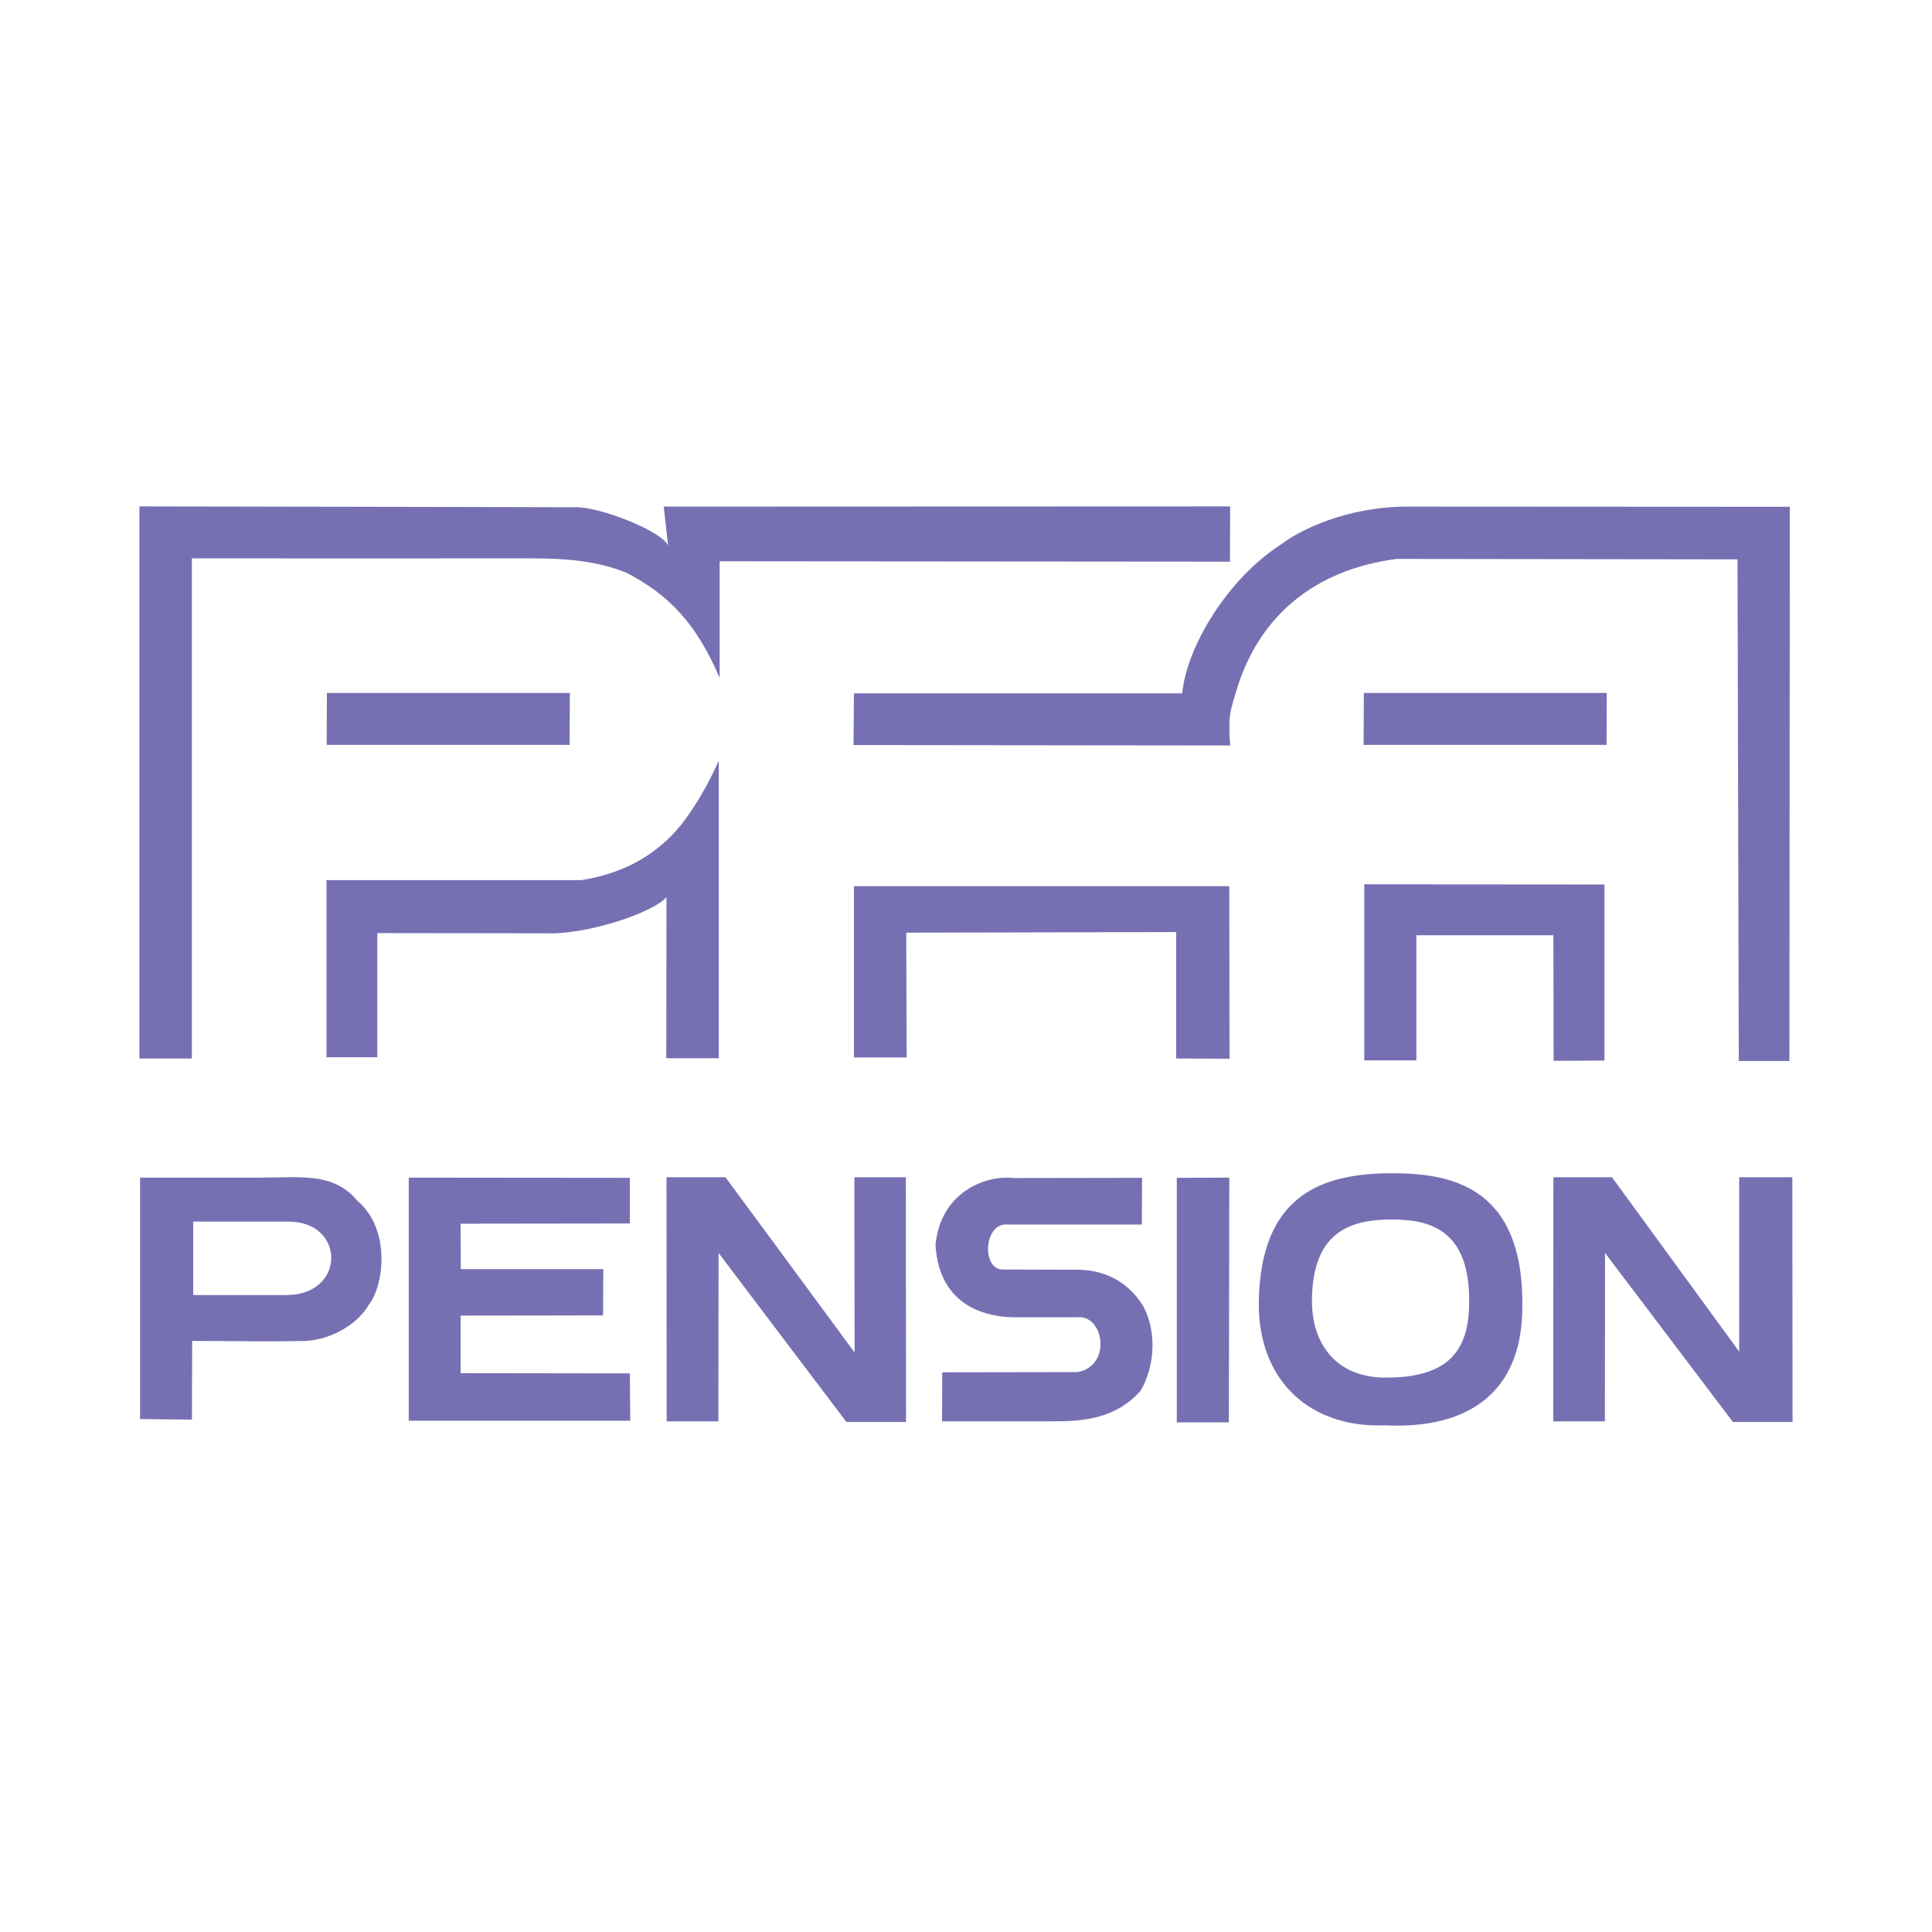 <?xml version="1.0" encoding="utf-8"?>
<!-- Generator: Adobe Illustrator 13.0.0, SVG Export Plug-In . SVG Version: 6.00 Build 14948)  -->
<!DOCTYPE svg PUBLIC "-//W3C//DTD SVG 1.0//EN" "http://www.w3.org/TR/2001/REC-SVG-20010904/DTD/svg10.dtd">
<svg version="1.0" id="Layer_1" xmlns="http://www.w3.org/2000/svg" xmlns:xlink="http://www.w3.org/1999/xlink" x="0px" y="0px"
	 width="192.756px" height="192.756px" viewBox="0 0 192.756 192.756" enable-background="new 0 0 192.756 192.756"
	 xml:space="preserve">
<g>
	<polygon fill-rule="evenodd" clip-rule="evenodd" fill="#FFFFFF" points="0,0 192.756,0 192.756,192.756 0,192.756 0,0 	"/>
	<path fill-rule="evenodd" clip-rule="evenodd" fill="#7670B3" d="M13.912,50.523l34.191,0.063l9.188,0.022
		c2.667-0.106,9.183,2.61,9.371,3.906l-0.438-3.969l56.508-0.021l-0.018,5.515l-50.916-0.042v11.636
		c-2.297-5.391-5.055-8.295-9.29-10.485c-3.027-1.232-6.203-1.44-9.583-1.44c-11.293,0-22.46,0.018-33.779,0v49.9h-5.235V50.523
		L13.912,50.523z"/>
	<path fill-rule="evenodd" clip-rule="evenodd" fill="#7670B3" d="M140.457,50.544l38.115,0.021l-0.042,55.294h-5.053l-0.124-50.051
		l-34.004-0.043c-8.101,1.044-13.778,5.642-16.012,13.203c-0.44,1.38-0.648,2.194-0.67,2.985c-0.021,0.797-0.021,1.587,0.084,2.423
		l-37.596-0.042l0.042-5.158h32.753c0.42-4.534,4.425-11.361,9.875-14.872C129.66,52.905,134.318,50.544,140.457,50.544
		L140.457,50.544z"/>
	<polygon fill-rule="evenodd" clip-rule="evenodd" fill="#7670B3" points="56.853,69.134 56.828,74.317 32.593,74.317 
		32.614,69.134 56.853,69.134 	"/>
	<polygon fill-rule="evenodd" clip-rule="evenodd" fill="#7670B3" points="160.307,69.134 160.286,74.317 136.047,74.317 
		136.071,69.134 160.307,69.134 	"/>
	<path fill-rule="evenodd" clip-rule="evenodd" fill="#7670B3" d="M68.725,81.25c1.214-1.732,2.173-3.549,2.989-5.366v29.7h-5.24
		l0.022-16.081c-1.337,1.584-8.059,3.804-12.148,3.612l-16.702-0.021v12.388h-5.073V87.81h25.449
		C63.448,86.934,66.684,84.238,68.725,81.25L68.725,81.25z"/>
	<polygon fill-rule="evenodd" clip-rule="evenodd" fill="#7670B3" points="122.646,88.416 122.668,105.63 117.347,105.605 
		117.347,92.992 90.417,93.052 90.458,105.5 85.198,105.5 85.198,88.416 122.646,88.416 	"/>
	<polygon fill-rule="evenodd" clip-rule="evenodd" fill="#7670B3" points="160.077,88.246 160.077,105.813 155.004,105.838 
		154.982,93.307 141.311,93.307 141.311,105.795 136.114,105.795 136.114,88.228 160.077,88.246 	"/>
	<polygon fill-rule="evenodd" clip-rule="evenodd" fill="#7670B3" points="72.381,117.452 85.262,134.935 85.241,117.452 
		90.375,117.452 90.396,141.872 84.447,141.872 71.693,125.01 71.672,141.808 66.513,141.808 66.496,117.452 72.381,117.452 	"/>
	<polygon fill-rule="evenodd" clip-rule="evenodd" fill="#7670B3" points="160.829,117.452 173.52,134.85 173.52,117.452 
		178.822,117.452 178.844,141.872 172.892,141.872 160.137,125.01 160.12,141.808 154.965,141.808 154.982,117.452 160.829,117.452 
			"/>
	<path fill-rule="evenodd" clip-rule="evenodd" fill="#7670B3" d="M101.146,117.534l12.8-0.021l-0.024,4.657h-13.337
		c-2.445-0.271-2.692,4.491-0.543,4.491l7.451,0.021c2.089,0,4.823,0.751,6.576,3.655c1.439,2.695,1.066,6.163-0.271,8.419
		c-2.463,2.758-5.574,3.051-8.75,3.051H93.987l0.021-4.89l13.506-0.021c3.465-0.646,2.607-5.762-0.042-5.474h-6.284
		c-2.297,0-7.494-0.794-7.851-7.229C93.821,119.079,98.16,117.198,101.146,117.534L101.146,117.534z"/>
	<polygon fill-rule="evenodd" clip-rule="evenodd" fill="#7670B3" points="122.646,117.492 122.607,141.91 117.41,141.91 
		117.41,117.513 122.646,117.492 	"/>
	<path fill-rule="evenodd" clip-rule="evenodd" fill="#7670B3" d="M13.975,117.492h12.021c3.949,0,7.268-0.562,9.646,2.296
		c3.383,2.865,2.671,8.462,1.146,10.405c-1.21,2.088-4.025,3.531-6.386,3.592c-3.506,0.085-7.871,0-11.229,0l-0.025,7.854
		l-5.172-0.061V117.492L13.975,117.492z M28.793,121.878c5.698,0,5.723,7.33-0.226,7.33h-9.291v-7.33H28.793L28.793,121.878z"/>
	<polygon fill-rule="evenodd" clip-rule="evenodd" fill="#7670B3" points="62.84,117.513 62.84,122.067 45.954,122.089 
		45.972,126.623 60.19,126.623 60.169,131.238 45.954,131.259 45.954,137.002 62.84,137.024 62.883,141.745 40.779,141.745 
		40.779,117.492 62.84,117.513 	"/>
	<path fill-rule="evenodd" clip-rule="evenodd" fill="#7670B3" d="M139.077,117.054c5.804,0.039,13.192,1.38,12.797,13.955
		c-0.25,7.896-5.365,11.614-13.714,11.194c-7.392,0.293-12.673-4.386-12.571-12.342
		C125.779,119.351,131.689,117.012,139.077,117.054L139.077,117.054z M138.95,121.67c3.508,0.021,7.85,0.856,7.621,8.63
		c-0.106,4.967-2.633,7.081-8.058,7.141c-4.824,0.127-7.686-2.965-7.621-7.875C131.02,123.049,134.505,121.647,138.95,121.67
		L138.95,121.67z"/>
</g>
</svg>
